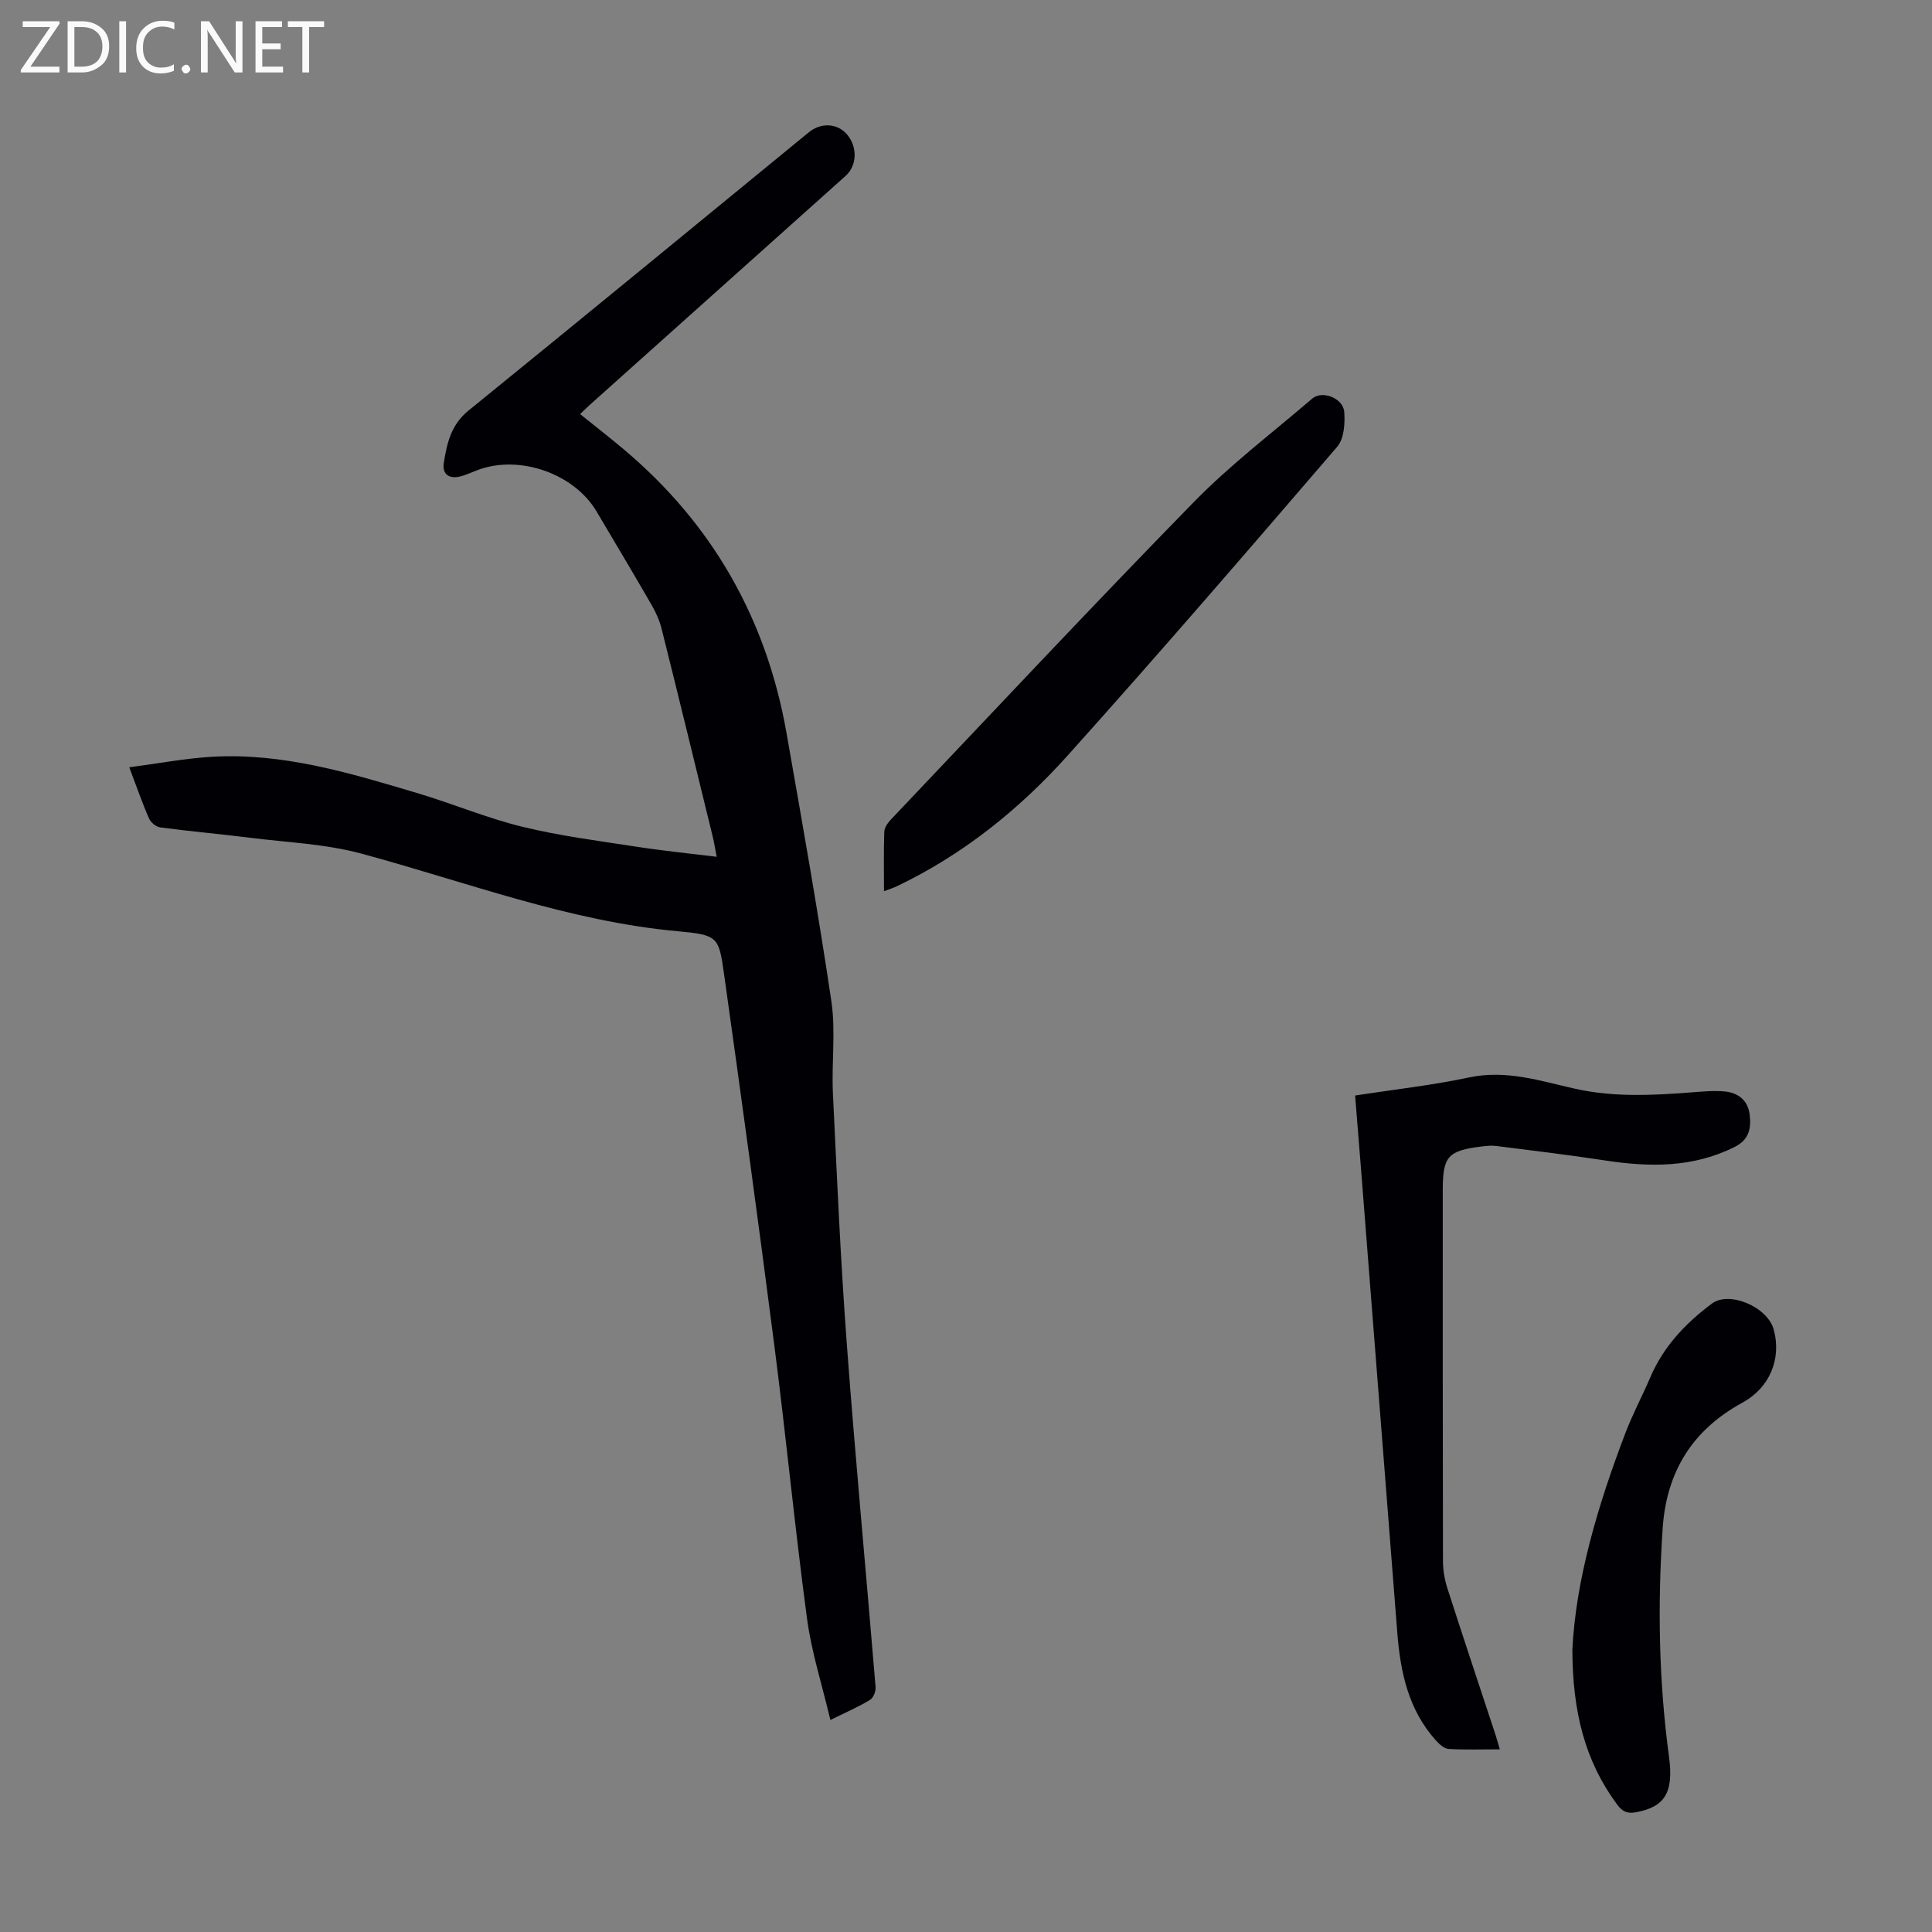 <svg enable-background="new 0 0 400 400" viewBox="0 0 400 400" xmlns="http://www.w3.org/2000/svg"><rect x="0" y="0" width="400" height="400" fill="#808080" stroke="none"/><g fill="#fafafb"><path d="m12.4 4.8-6.1 9h6v1.2h-8v-.5l6.1-8.9h-5.7v-1.2h7.6v.4z"/><path d="m14 15v-10.6h3c1.6 0 2.9.5 4 1.4s1.6 2.2 1.6 3.8-.5 3-1.6 3.9-2.4 1.5-4 1.5zm1.4-9.4v8.2h1.6c1.3 0 2.4-.4 3.1-1.1s1.1-1.8 1.1-3.1-.4-2.3-1.2-3-1.8-1-3.1-1z"/><path d="m26.1 4.4v10.6h-1.4v-10.6z"/><path d="m36.1 14.6c-.8.4-1.8.6-2.9.6-1.5 0-2.7-.5-3.6-1.4s-1.4-2.2-1.4-3.8c0-1.7.5-3.1 1.5-4.1s2.3-1.6 3.9-1.6c1 0 1.8.1 2.5.4v1.4c-.8-.4-1.6-.6-2.5-.6-1.2 0-2.1.4-2.9 1.2s-1.1 1.8-1.1 3.2c0 1.3.3 2.3 1 3s1.6 1.1 2.7 1.1c1 0 2-.2 2.7-.7v1.3z"/><path d="m37.6 14.3c0-.2.1-.5.3-.6s.4-.3.6-.3c.3 0 .5.1.6.3s.3.4.3.6-.1.4-.3.6-.4.3-.6.3c-.3 0-.5-.1-.6-.3s-.3-.4-.3-.6z"/><path d="m50.2 15h-1.6l-5.3-8.2c-.2-.2-.3-.5-.4-.7 0 .2.1.7.1 1.5v7.4h-1.4v-10.6h1.7l5.2 8.1c.2.4.4.6.4.7 0-.3-.1-.8-.1-1.5v-7.3h1.4z"/><path d="m58.6 15h-5.7v-10.6h5.5v1.2h-4.1v3.4h3.8v1.2h-3.8v3.6h4.3z"/><path d="m67.1 5.6h-3.1v9.4h-1.4v-9.4h-3v-1.2h7.5z"/></g><path d="m171.92 356.1c-1.71-7.25-3.89-13.98-4.82-20.88-2.53-18.84-4.35-37.78-6.78-56.63-3.31-25.73-6.83-51.43-10.44-77.11-1.06-7.51-1.29-7.92-9.5-8.67-22.73-2.07-43.88-10.24-65.65-16.1-7.38-1.99-15.21-2.29-22.86-3.25-6.21-.78-12.46-1.33-18.67-2.15-.86-.11-1.97-1-2.33-1.82-1.39-3.16-2.52-6.44-4.11-10.63 5.9-.77 11.43-1.83 17-2.17 14.8-.89 28.78 3.38 42.72 7.54 7.28 2.17 14.34 5.16 21.7 6.95 7.78 1.9 15.78 2.91 23.72 4.14 5.3.82 10.64 1.35 16.48 2.07-.3-1.54-.51-2.89-.83-4.22-3.5-14.33-6.99-28.67-10.57-42.98-.42-1.7-1.17-3.37-2.05-4.9-3.74-6.49-7.59-12.92-11.4-19.37-4.63-7.85-15.89-11.82-24.53-8.64-1.26.46-2.48 1.07-3.78 1.38-2.27.55-3.7-.53-3.34-2.8.64-4.05 1.5-7.92 5.11-10.85 23.55-19.11 46.98-38.38 70.44-57.6 2.56-2.1 5.94-1.91 7.93.42 2.23 2.61 2.09 6.46-.31 8.61-17.6 15.75-35.2 31.5-52.8 47.26-.66.59-1.29 1.22-2.15 2.03 3.1 2.49 6.14 4.86 9.09 7.34 18.36 15.47 29.5 35.12 33.65 58.7 3.25 18.49 6.54 36.98 9.29 55.55.92 6.25.01 12.75.32 19.12.83 17.31 1.59 34.64 2.88 51.92 1.76 23.65 4 47.27 5.95 70.92.07.88-.46 2.25-1.15 2.66-2.34 1.43-4.9 2.53-8.21 4.16z" fill="#010105"/><path d="m310.52 362.18c-3.72 0-7.17.12-10.6-.08-.91-.05-1.91-.96-2.6-1.73-5.71-6.32-7.38-14.12-8.02-22.28-2.51-32-5.01-64-7.51-96-.39-5-.8-9.99-1.23-15.27 8.05-1.25 15.94-2.12 23.66-3.76 7.63-1.62 14.69.74 21.79 2.33 8.15 1.83 16.2 1.39 24.35.76 2.22-.17 4.48-.38 6.68-.18 2.81.26 4.85 1.81 5.21 4.81.34 2.79-.09 5.16-3.09 6.67-8.64 4.34-17.63 4.22-26.85 2.81-7.5-1.15-15.03-2.05-22.56-3-.98-.13-2.02-.01-3.01.11-6.96.85-8.03 2.06-8.03 8.96 0 25.62-.02 51.25.04 76.87 0 1.86.33 3.79.89 5.56 3.25 10.1 6.61 20.16 9.93 30.24.32.94.57 1.9.95 3.18z" fill="#010105"/><path d="m183.02 184.52c0-4.33-.08-8.33.06-12.32.03-.86.72-1.83 1.36-2.51 20.87-21.98 41.57-44.11 62.76-65.78 7.56-7.73 16.27-14.33 24.5-21.4 2.03-1.74 6.38-.11 6.61 2.77.19 2.39-.04 5.57-1.46 7.22-18.44 21.46-36.92 42.89-55.82 63.94-9.98 11.11-21.58 20.44-35.2 26.98-.76.38-1.6.63-2.81 1.1z" fill="#010105"/><path d="m325.54 341.56c.7-14.4 5.22-29.78 10.98-44.86 1.51-3.96 3.52-7.72 5.19-11.61 2.73-6.36 7.28-11.14 12.74-15.21 3.56-2.65 11.5.66 12.78 5.4 1.67 6.13-.9 12.07-6.44 15.1-10.35 5.64-15.77 14.24-16.56 26.13-1.05 15.79-.81 31.48 1.32 47.17 1.02 7.53-.93 10.41-6.78 11.52-1.78.34-2.83-.07-3.93-1.55-6.68-9-9.26-19.2-9.3-32.09z" fill="#010105"/></svg>